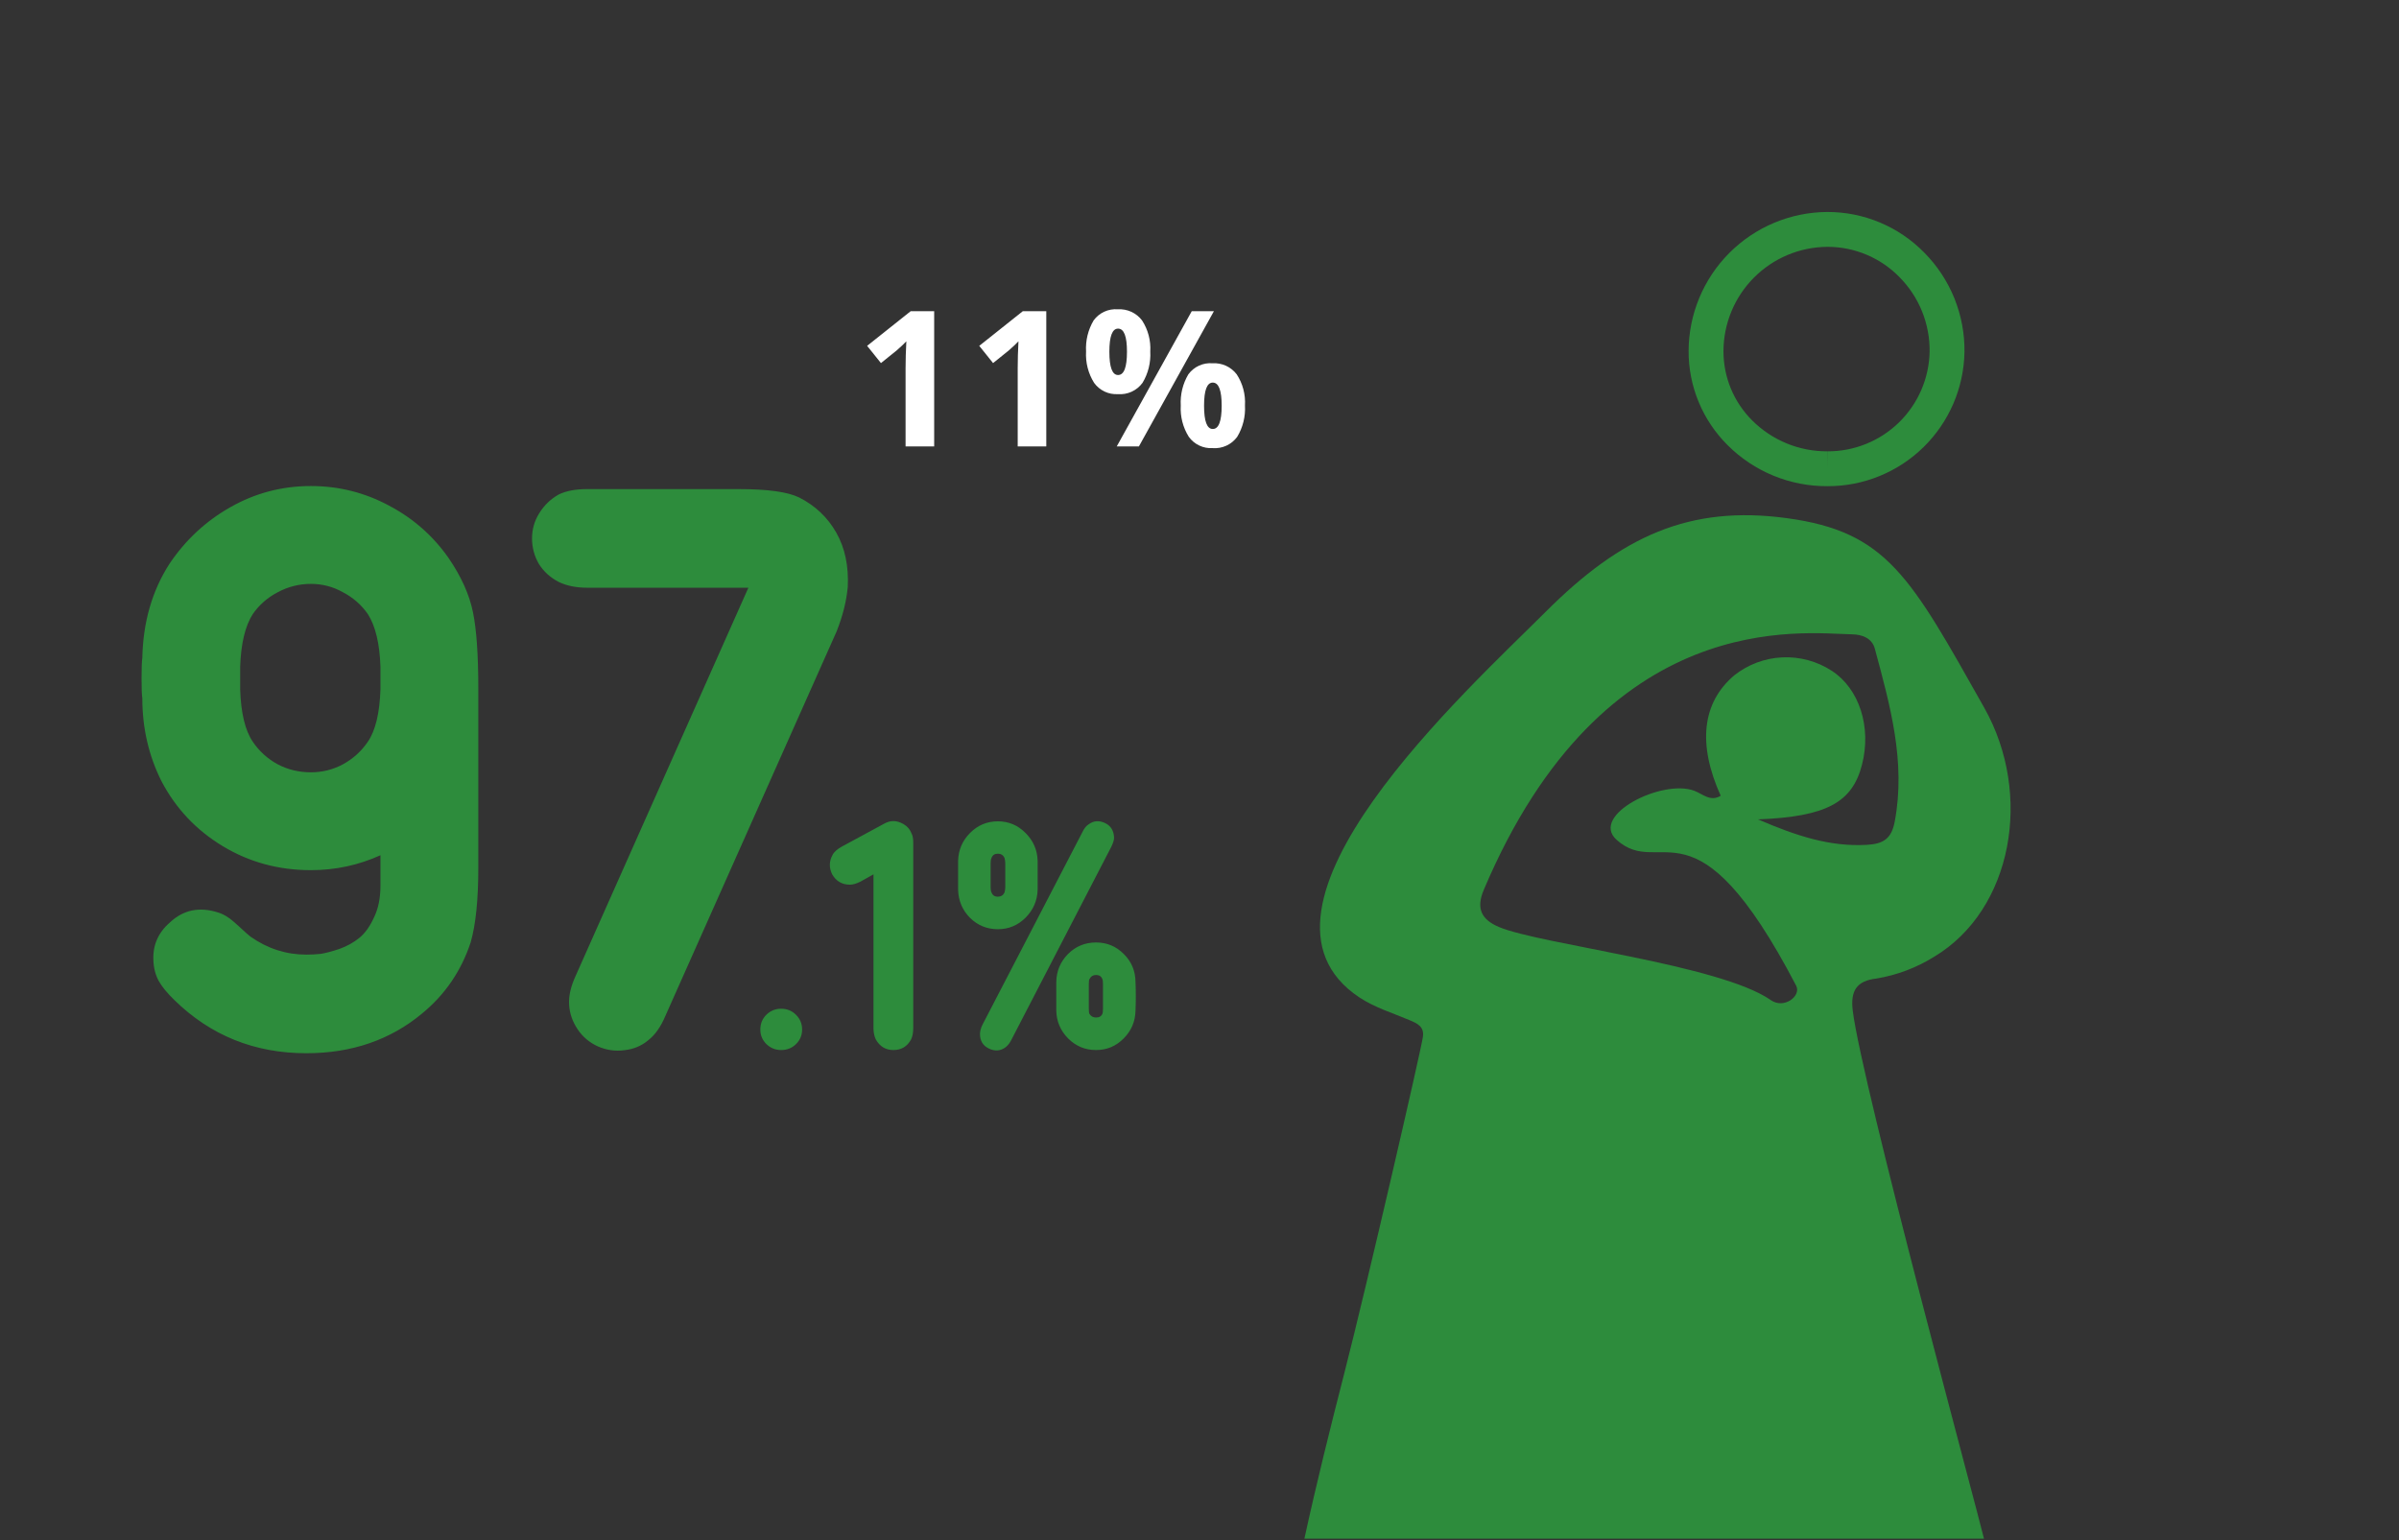 <svg width="380" height="244" viewBox="0 0 380 244" fill="none" xmlns="http://www.w3.org/2000/svg">
<rect x="0" y="0" width="380" height="244" fill="#333333" stroke="none"/>
<g clip-path="url(#clip0_6_721)">
<g clip-path="url(#clip1_6_721)">
<g clip-path="url(#clip2_6_721)">
<path d="M147.973 70.718H143.443V58.328C143.443 57.828 143.453 57.153 143.473 56.303C143.493 55.453 143.523 54.708 143.563 54.068C143.463 54.188 143.248 54.403 142.918 54.713C142.588 55.023 142.283 55.298 142.003 55.538L139.543 57.518L137.353 54.788L144.253 49.298H147.973V70.718ZM165.732 70.718H161.203V58.328C161.203 57.828 161.213 57.153 161.233 56.303C161.253 55.453 161.283 54.708 161.323 54.068C161.223 54.188 161.008 54.403 160.678 54.713C160.348 55.023 160.043 55.298 159.763 55.538L157.303 57.518L155.113 54.788L162.013 49.298H165.732V70.718ZM177.072 48.998C177.805 48.954 178.537 49.091 179.204 49.397C179.871 49.703 180.453 50.169 180.897 50.753C181.85 52.215 182.308 53.946 182.202 55.688C182.301 57.429 181.873 59.16 180.972 60.653C180.528 61.258 179.937 61.74 179.254 62.053C178.572 62.365 177.821 62.498 177.072 62.438C176.345 62.481 175.619 62.34 174.961 62.028C174.303 61.716 173.734 61.243 173.307 60.653C172.377 59.171 171.931 57.435 172.032 55.688C171.931 53.96 172.349 52.242 173.232 50.753C173.669 50.156 174.251 49.682 174.923 49.374C175.596 49.067 176.335 48.938 177.072 48.998ZM192.282 49.298L180.402 70.718H176.892L188.772 49.298H192.282ZM177.102 52.058C176.182 52.058 175.722 53.278 175.722 55.718C175.722 58.178 176.182 59.408 177.102 59.408C178.042 59.408 178.512 58.178 178.512 55.718C178.512 53.278 178.042 52.058 177.102 52.058ZM192.072 57.548C192.805 57.504 193.537 57.641 194.204 57.947C194.871 58.253 195.452 58.719 195.897 59.303C196.85 60.765 197.307 62.495 197.202 64.238C197.301 65.979 196.872 67.709 195.972 69.203C195.528 69.808 194.937 70.29 194.254 70.603C193.571 70.915 192.82 71.048 192.072 70.988C191.345 71.031 190.619 70.89 189.961 70.578C189.303 70.266 188.734 69.793 188.307 69.203C187.376 67.72 186.931 65.985 187.032 64.238C186.931 62.51 187.349 60.791 188.232 59.303C188.668 58.706 189.251 58.231 189.923 57.924C190.595 57.617 191.335 57.487 192.072 57.548ZM192.102 60.608C191.182 60.608 190.722 61.828 190.722 64.268C190.722 66.728 191.182 67.958 192.102 67.958C193.042 67.958 193.512 66.728 193.512 64.268C193.512 61.828 193.042 60.608 192.102 60.608Z" fill="white"/>
<path d="M293.472 160.094C293.09 156.948 294.088 155.372 297.241 155.014C300.498 154.469 303.615 153.287 306.415 151.536C318.778 144.088 322.046 125.859 314.315 112.137C302.594 91.33 298.916 84.231 283.016 82.081C267.608 79.999 256.823 84.93 244.838 96.915C232.598 109.155 194.145 143.96 215.338 158.014C217.753 159.614 220.607 160.479 223.284 161.614C224.503 162.133 225.616 162.624 225.39 164.238C225.083 166.431 216.464 203.79 212.959 217.452C210.716 226.196 208.535 234.943 206.615 243.751H314.262C313.671 241.038 294.884 171.677 293.472 160.093M284.515 156.164C285.346 157.758 282.615 159.916 280.49 158.43C272.459 152.806 243.955 149.61 237.442 146.855C234.696 145.694 233.75 143.967 235.042 140.932C254.165 95.818 285.689 100.367 293.346 100.485C294.988 100.51 296.527 101.11 296.971 102.759C299.382 111.713 301.905 120.643 300.129 130.125C299.613 132.888 298.317 133.693 295.675 133.838C289.821 134.158 284.531 132.415 278.47 129.803C289.339 129.379 293.413 127.111 294.944 121.123C296.466 115.169 294.512 109.102 290.16 106.27C287.83 104.752 285.082 104.006 282.305 104.137C279.528 104.268 276.862 105.269 274.686 106.999C269.615 111.323 268.869 117.856 272.557 126.06C270.929 127.06 269.718 125.785 268.404 125.281C263.304 123.325 251.738 129.169 256.076 133.047C263.193 139.407 268.404 125.281 284.52 156.164" fill="#2D8C3C"/>
<path d="M289.491 77.019H289.466C286.529 77.035 283.618 76.469 280.902 75.352C278.186 74.234 275.719 72.589 273.643 70.511C271.678 68.556 270.121 66.231 269.062 63.67C268.003 61.109 267.464 58.363 267.474 55.592C267.495 49.77 269.813 44.192 273.925 40.07C278.036 35.948 283.609 33.615 289.43 33.58C292.288 33.572 295.119 34.136 297.755 35.238C300.392 36.34 302.782 37.959 304.783 39.999C306.845 42.073 308.473 44.538 309.57 47.249C310.666 49.96 311.211 52.863 311.17 55.788C311.065 61.463 308.733 66.87 304.677 70.841C300.622 74.813 295.168 77.031 289.491 77.019ZM289.48 39.102C285.111 39.123 280.928 40.87 277.84 43.961C274.753 47.053 273.012 51.239 272.996 55.608C272.99 57.653 273.39 59.679 274.172 61.568C274.955 63.457 276.105 65.172 277.556 66.614C279.121 68.176 280.98 69.412 283.025 70.25C285.071 71.088 287.263 71.511 289.473 71.496L289.492 74.257V71.497C293.714 71.513 297.774 69.869 300.796 66.921C303.818 63.972 305.561 59.955 305.649 55.734C305.68 53.539 305.272 51.361 304.45 49.326C303.628 47.291 302.407 45.441 300.86 43.885C299.377 42.37 297.607 41.166 295.653 40.345C293.699 39.524 291.6 39.101 289.48 39.102Z" fill="#2D8C3C"/>
</g>
<path d="M22.543 110.6C22.462 110.156 22.422 109.106 22.422 107.451C22.422 105.796 22.462 104.727 22.543 104.242C22.664 98.51 24.117 93.505 26.902 89.227C29.445 85.473 32.654 82.506 36.529 80.326C40.445 78.106 44.683 76.996 49.244 76.996C53.644 76.996 57.761 78.025 61.596 80.084C65.43 82.102 68.579 84.867 71.041 88.379C73.059 91.326 74.351 94.191 74.916 96.977C75.481 99.721 75.764 103.758 75.764 109.086V137.482C75.764 142.528 75.36 146.464 74.553 149.289C73.059 153.81 70.496 157.564 66.863 160.551C61.818 164.749 55.703 166.848 48.518 166.848C40.324 166.848 33.361 164.042 27.629 158.432C26.499 157.342 25.671 156.333 25.146 155.404C24.622 154.436 24.339 153.346 24.299 152.135C24.178 149.753 25.046 147.755 26.902 146.141C29.042 144.122 31.605 143.598 34.592 144.566C35.117 144.728 35.641 144.99 36.166 145.354C36.691 145.717 37.316 146.242 38.043 146.928C38.77 147.614 39.314 148.098 39.678 148.381C42.382 150.278 45.329 151.227 48.518 151.227C49.285 151.227 50.051 151.186 50.818 151.105C51.585 150.984 52.574 150.722 53.785 150.318C54.996 149.874 56.046 149.289 56.934 148.562C57.822 147.836 58.589 146.766 59.234 145.354C59.921 143.941 60.264 142.266 60.264 140.328V135.484C56.792 137.059 53.119 137.846 49.244 137.846C44.118 137.846 39.456 136.574 35.258 134.031C31.06 131.488 27.831 128.057 25.57 123.738C23.552 119.702 22.543 115.322 22.543 110.6ZM38.043 109.207C38.164 112.961 38.83 115.726 40.041 117.502C41.05 118.995 42.362 120.186 43.977 121.074C45.591 121.922 47.347 122.346 49.244 122.346C51.06 122.346 52.756 121.922 54.33 121.074C55.945 120.186 57.257 118.995 58.266 117.502C59.477 115.726 60.143 112.961 60.264 109.207V105.635C60.143 101.962 59.477 99.176 58.266 97.279C57.257 95.826 55.945 94.676 54.33 93.828C52.756 92.94 51.06 92.496 49.244 92.496C47.387 92.496 45.632 92.94 43.977 93.828C42.362 94.676 41.05 95.826 40.041 97.279C38.83 99.176 38.164 101.962 38.043 105.635V109.207ZM85.364 89.348C84.637 88.096 84.274 86.744 84.274 85.291C84.274 83.838 84.658 82.506 85.424 81.295C86.191 80.044 87.221 79.055 88.512 78.328C89.683 77.763 91.177 77.481 92.993 77.481H117.03C121.591 77.481 124.78 77.924 126.596 78.812C129.139 80.104 131.097 81.961 132.469 84.383C133.842 86.805 134.447 89.671 134.286 92.981C134.084 95.201 133.499 97.542 132.53 100.004L105.405 160.914C104.678 162.65 103.77 163.941 102.68 164.789C101.631 165.677 100.38 166.202 98.927 166.363C97.473 166.565 96.061 166.363 94.688 165.758C93.356 165.152 92.287 164.244 91.479 163.033C90.672 161.822 90.228 160.531 90.147 159.158C90.066 157.826 90.389 156.353 91.116 154.738L118.544 93.102H92.993C91.257 93.102 89.764 92.799 88.512 92.193C87.18 91.507 86.131 90.559 85.364 89.348ZM120.437 163.095C120.437 162.167 120.754 161.386 121.389 160.751C122.04 160.116 122.821 159.799 123.733 159.799C124.66 159.799 125.442 160.116 126.076 160.751C126.727 161.386 127.053 162.167 127.053 163.095C127.053 164.006 126.727 164.779 126.076 165.414C125.442 166.033 124.66 166.342 123.733 166.342C122.821 166.342 122.04 166.024 121.389 165.39C120.754 164.755 120.437 163.99 120.437 163.095ZM131.816 138.51C131.311 137.468 131.327 136.451 131.865 135.458C132.125 134.937 132.662 134.465 133.476 134.042L140.019 130.502C141.028 129.916 142.061 129.932 143.119 130.551C143.722 130.893 144.153 131.405 144.413 132.089C144.576 132.414 144.657 132.87 144.657 133.456V162.851C144.657 163.583 144.544 164.185 144.316 164.657C143.713 165.78 142.778 166.342 141.508 166.342C140.287 166.342 139.36 165.78 138.725 164.657C138.481 164.153 138.359 163.55 138.359 162.851V138.51L136.308 139.657C135.657 139.983 135.095 140.146 134.623 140.146C133.386 140.146 132.45 139.6 131.816 138.51ZM151.763 140.951V136.361C151.812 134.636 152.447 133.163 153.667 131.942C154.888 130.722 156.353 130.111 158.062 130.111C159.771 130.111 161.236 130.73 162.456 131.967C163.677 133.188 164.312 134.652 164.361 136.361V140.951C164.312 142.66 163.677 144.133 162.456 145.37C161.236 146.591 159.771 147.201 158.062 147.201C156.337 147.201 154.864 146.599 153.643 145.395C152.438 144.174 151.812 142.693 151.763 140.951ZM155.23 163.803C155.23 163.363 155.36 162.875 155.62 162.338L171.465 131.796C171.726 131.243 172.043 130.844 172.417 130.6C173.231 129.997 174.118 129.932 175.078 130.404C175.957 130.827 176.421 131.592 176.47 132.699C176.47 133.057 176.324 133.537 176.031 134.14L160.21 164.706C159.966 165.211 159.657 165.609 159.282 165.902C158.469 166.505 157.582 166.57 156.621 166.098C155.694 165.642 155.23 164.877 155.23 163.803ZM156.914 140.609C156.914 140.935 156.963 141.195 157.061 141.391C157.224 141.83 157.557 142.05 158.062 142.05C158.55 142.05 158.9 141.83 159.112 141.391C159.193 141.065 159.234 140.805 159.234 140.609V136.703C159.234 136.492 159.193 136.223 159.112 135.897C158.9 135.458 158.55 135.238 158.062 135.238C157.557 135.238 157.224 135.458 157.061 135.897C156.963 136.093 156.914 136.361 156.914 136.703V140.609ZM167.315 160.092V155.551C167.347 153.826 167.966 152.353 169.17 151.132C170.391 149.911 171.872 149.301 173.614 149.301C175.339 149.301 176.804 149.911 178.008 151.132C179.229 152.336 179.847 153.809 179.864 155.551C179.929 157.064 179.929 158.578 179.864 160.092C179.831 161.817 179.204 163.29 177.984 164.511C176.779 165.731 175.323 166.342 173.614 166.342C171.888 166.342 170.415 165.731 169.195 164.511C167.974 163.274 167.347 161.801 167.315 160.092ZM172.466 159.75C172.466 160.189 172.499 160.474 172.564 160.604C172.792 160.995 173.142 161.19 173.614 161.19C174.118 161.19 174.452 160.995 174.615 160.604C174.68 160.474 174.712 160.189 174.712 159.75V155.893C174.712 155.502 174.68 155.242 174.615 155.111C174.452 154.672 174.118 154.452 173.614 154.452C173.142 154.452 172.792 154.672 172.564 155.111C172.499 155.242 172.466 155.502 172.466 155.893V159.75Z" fill="#2D8C3C"/>
</g>
</g>
<defs>
<clipPath id="clip0_6_721">
<rect width="378.28" height="243.28" fill="white" transform="translate(0.86 0.469)"/>
</clipPath>
<clipPath id="clip1_6_721">
<rect width="378.28" height="243.28" fill="white" transform="translate(0.86 0.469)"/>
</clipPath>
<clipPath id="clip2_6_721">
<rect width="378.278" height="243.28" fill="white" transform="translate(0.861 0.469)"/>
</clipPath>
</defs>
</svg>
